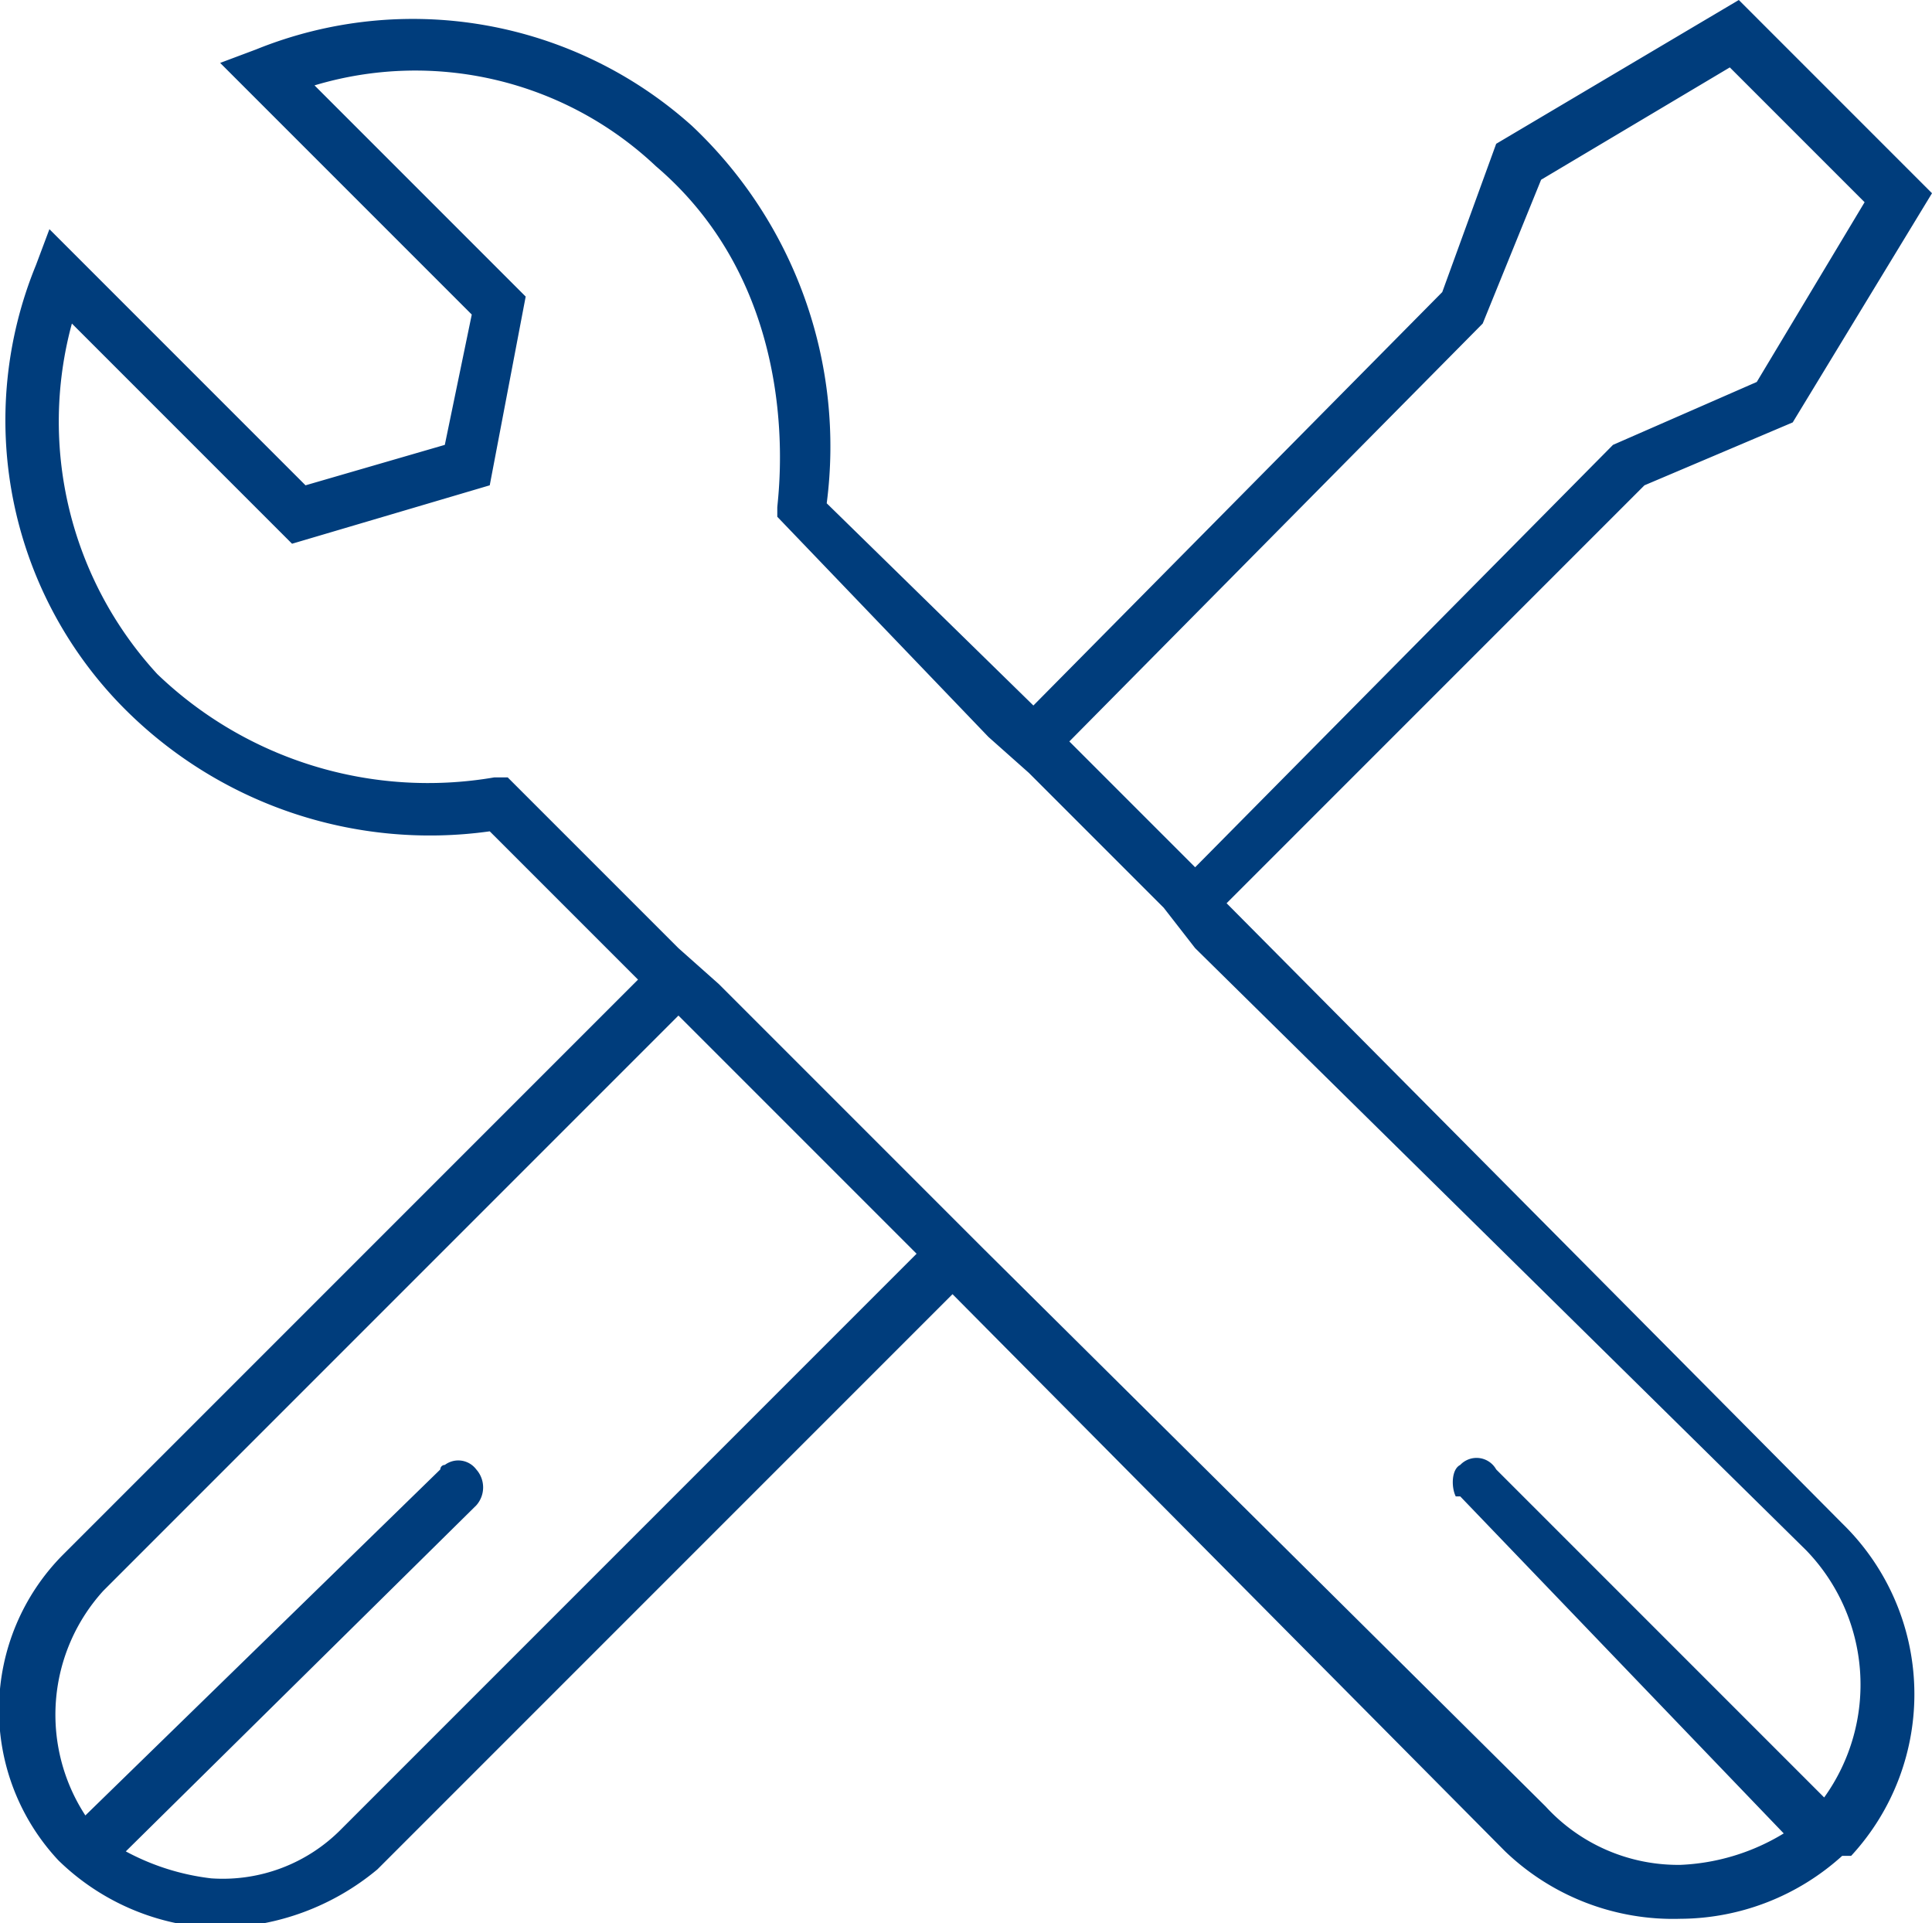 <?xml version="1.0" encoding="UTF-8"?>
<svg xmlns="http://www.w3.org/2000/svg" id="Ebene_1" data-name="Ebene 1" viewBox="0 0 43 42.8">
  <defs>
    <style>.cls-1{fill:#003d7c;}</style>
  </defs>
  <g id="Ebene_2" data-name="Ebene 2">
    <g id="Ebene_1-2" data-name="Ebene 1-2">
      <path class="cls-1" d="M30.8,23.6l9.3-9.3,3.3-1.4,3.1-5.1L42.2,3.5,36.8,6.7,35.6,10l-9.1,9.2-4.6-4.5a9.8,9.8,0,0,0-3-8.4A9.3,9.3,0,0,0,9.2,4.6l-.8.3L14,10.5l-.6,2.9-3.1.9L4.6,8.6l-.3.8a9.1,9.1,0,0,0,1.9,9.8A9.6,9.6,0,0,0,14.4,22l3.3,3.3L4.9,38.1h0a4.9,4.9,0,0,0-.1,6.8,5.3,5.3,0,0,0,3.4,1.5h.2a5.6,5.6,0,0,0,3.5-1.3L24.7,32.3,37,44.7a5.4,5.4,0,0,0,3.9,1.5h0a5.4,5.4,0,0,0,3.6-1.4h.2a5.3,5.3,0,0,0-.2-7.4Zm5.7-12.9,1.3-3.2L42,5l3,3-2.4,4-3.2,1.4-9.3,9.4L27.3,20ZM11.1,44.2a3.7,3.7,0,0,1-2.9,1.1,5.3,5.3,0,0,1-1.9-.6L14.1,37a.6.6,0,0,0,0-.8h0a.5.5,0,0,0-.7-.1.1.1,0,0,0-.1.1h0L5.4,43.9a4.1,4.1,0,0,1,.4-5L18.6,26.1l5.3,5.3Zm33-.7-7.3-7.3a.5.5,0,0,0-.8-.1h0c-.2.1-.2.5-.1.7H36l7.2,7.5a4.8,4.8,0,0,1-2.3.7h0a4,4,0,0,1-3-1.3L25.4,31.3l-.8-.8-5.1-5.1-.9-.8-3.8-3.8h-.3A8.7,8.7,0,0,1,7,18.5a8.3,8.3,0,0,1-1.9-7.8L10,15.6l4.4-1.3.8-4.2L10.5,5.4a7.8,7.8,0,0,1,7.6,1.8c3.4,2.9,2.7,7.4,2.7,7.6V15l4.7,4.9.9.8,3,3,.7.9L43.7,38A4.3,4.3,0,0,1,44.1,43.5Z" transform="translate(-3.5 -3.5)"></path>
    </g>
  </g>
</svg>

